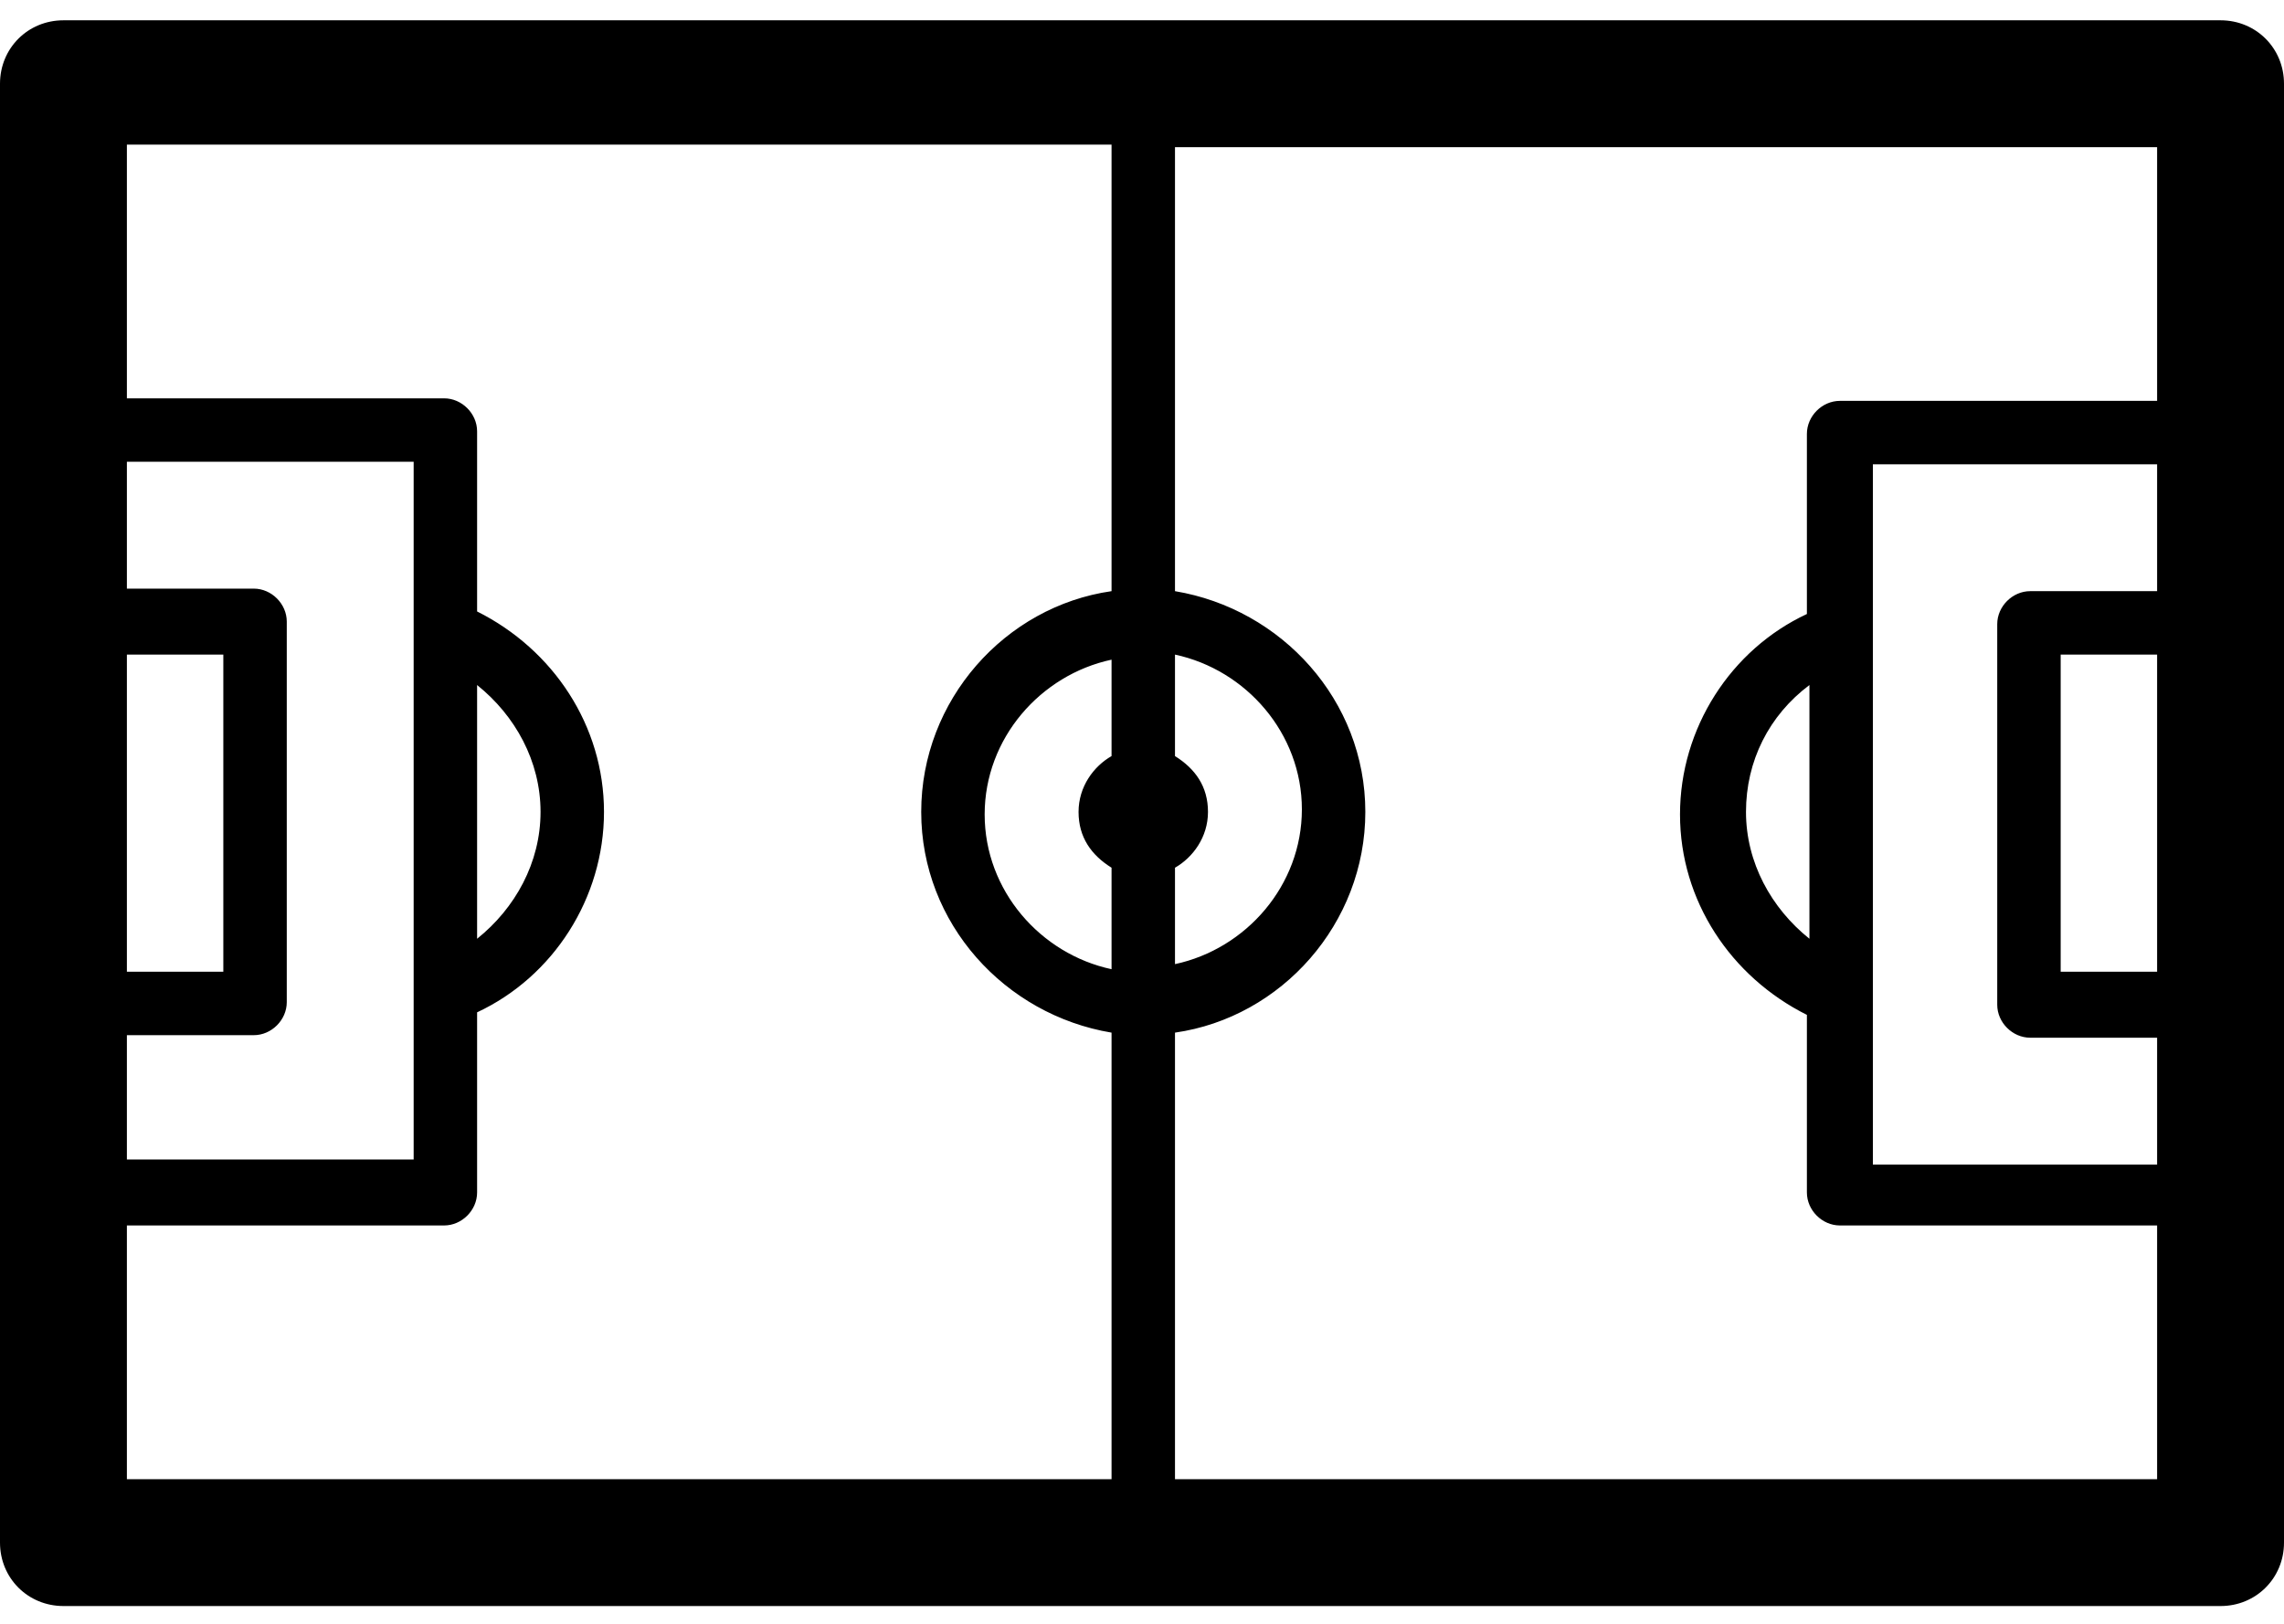 <?xml version="1.0" encoding="UTF-8"?>
<svg width="90px" height="64px" viewBox="0 0 90 64" version="1.1" xmlns="http://www.w3.org/2000/svg" xmlns:xlink="http://www.w3.org/1999/xlink">
    <!-- Generator: Sketch 40.3 (33839) - http://www.bohemiancoding.com/sketch -->
    <title>terrain de sport</title>
    <desc>Created with Sketch.</desc>
    <defs></defs>
    <g id="Page-1" stroke="none" stroke-width="1" fill="none" fill-rule="evenodd">
        <g id="terrain-de-sport" fill="#000000">
            <g id="Group">
                <path d="M87.5,0.8 L2.5,0.8 C1.1,0.8 0,1.9 0,3.3 L0,60.8 C0,62.2 1.1,63.3 2.5,63.3 L87.5,63.3 C88.9,63.3 90,62.2 90,60.8 L90,3.3 C90,1.9 88.9,0.8 87.5,0.8 L87.5,0.8 Z M46.3,34.2 C47,33.8 47.6,33 47.6,32 C47.6,31 47.1,30.3 46.3,29.8 L46.3,25.8 C49.1,26.4 51.3,28.9 51.3,31.9 C51.3,34.9 49.1,37.4 46.3,38 L46.3,34.2 L46.3,34.2 Z M5,25.8 L8.8,25.8 L8.8,38.3 L5,38.3 L5,25.8 L5,25.8 Z M5,40.8 L10,40.8 C10.7,40.8 11.3,40.2 11.3,39.5 L11.3,24.5 C11.3,23.8 10.7,23.2 10,23.2 L5,23.2 L5,18.2 L16.3,18.2 L16.3,45.7 L5,45.7 L5,40.8 L5,40.8 Z M43.8,29.8 C43.1,30.2 42.5,31 42.5,32 C42.5,33 43,33.7 43.8,34.2 L43.8,38.2 C41,37.6 38.8,35.1 38.8,32.1 C38.8,29.1 41,26.6 43.8,26 L43.8,29.8 L43.8,29.8 Z M43.8,23.3 C39.6,23.9 36.3,27.6 36.3,32 C36.3,36.4 39.6,40 43.8,40.7 L43.8,58.3 L5,58.3 L5,48.3 L17.5,48.3 C18.2,48.3 18.8,47.7 18.8,47 L18.8,39.9 C21.8,38.5 23.8,35.4 23.8,32 C23.8,28.6 21.8,25.6 18.8,24.1 L18.8,17 C18.8,16.3 18.2,15.7 17.5,15.7 L5,15.7 L5,5.7 L43.8,5.7 L43.8,23.3 L43.8,23.3 Z M18.8,37 L18.8,27 C20.3,28.2 21.3,30 21.3,32 C21.3,34 20.3,35.8 18.8,37 L18.8,37 Z M85,38.3 L81.2,38.3 L81.2,25.8 L85,25.8 L85,38.3 L85,38.3 Z M85,23.3 L80,23.3 C79.3,23.3 78.7,23.9 78.7,24.6 L78.7,39.6 C78.7,40.3 79.3,40.9 80,40.9 L85,40.9 L85,45.9 L73.8,45.9 L73.8,18.3 L85,18.3 L85,23.3 L85,23.3 Z M85,15.8 L72.5,15.8 C71.8,15.8 71.2,16.4 71.2,17.1 L71.2,24.2 C68.2,25.6 66.2,28.7 66.2,32.1 C66.2,35.5 68.2,38.5 71.2,40 L71.2,47 C71.2,47.7 71.8,48.3 72.5,48.3 L85,48.3 L85,58.3 L46.3,58.3 L46.3,40.7 C50.5,40.1 53.8,36.4 53.8,32 C53.8,27.6 50.5,24 46.3,23.3 L46.3,5.8 L85,5.8 L85,15.8 L85,15.8 Z M71.3,27 L71.3,37 C69.8,35.8 68.8,34 68.8,32 C68.8,30 69.7,28.2 71.3,27 L71.3,27 Z" id="Shape"></path>
            </g>
        </g>
    </g>
</svg>